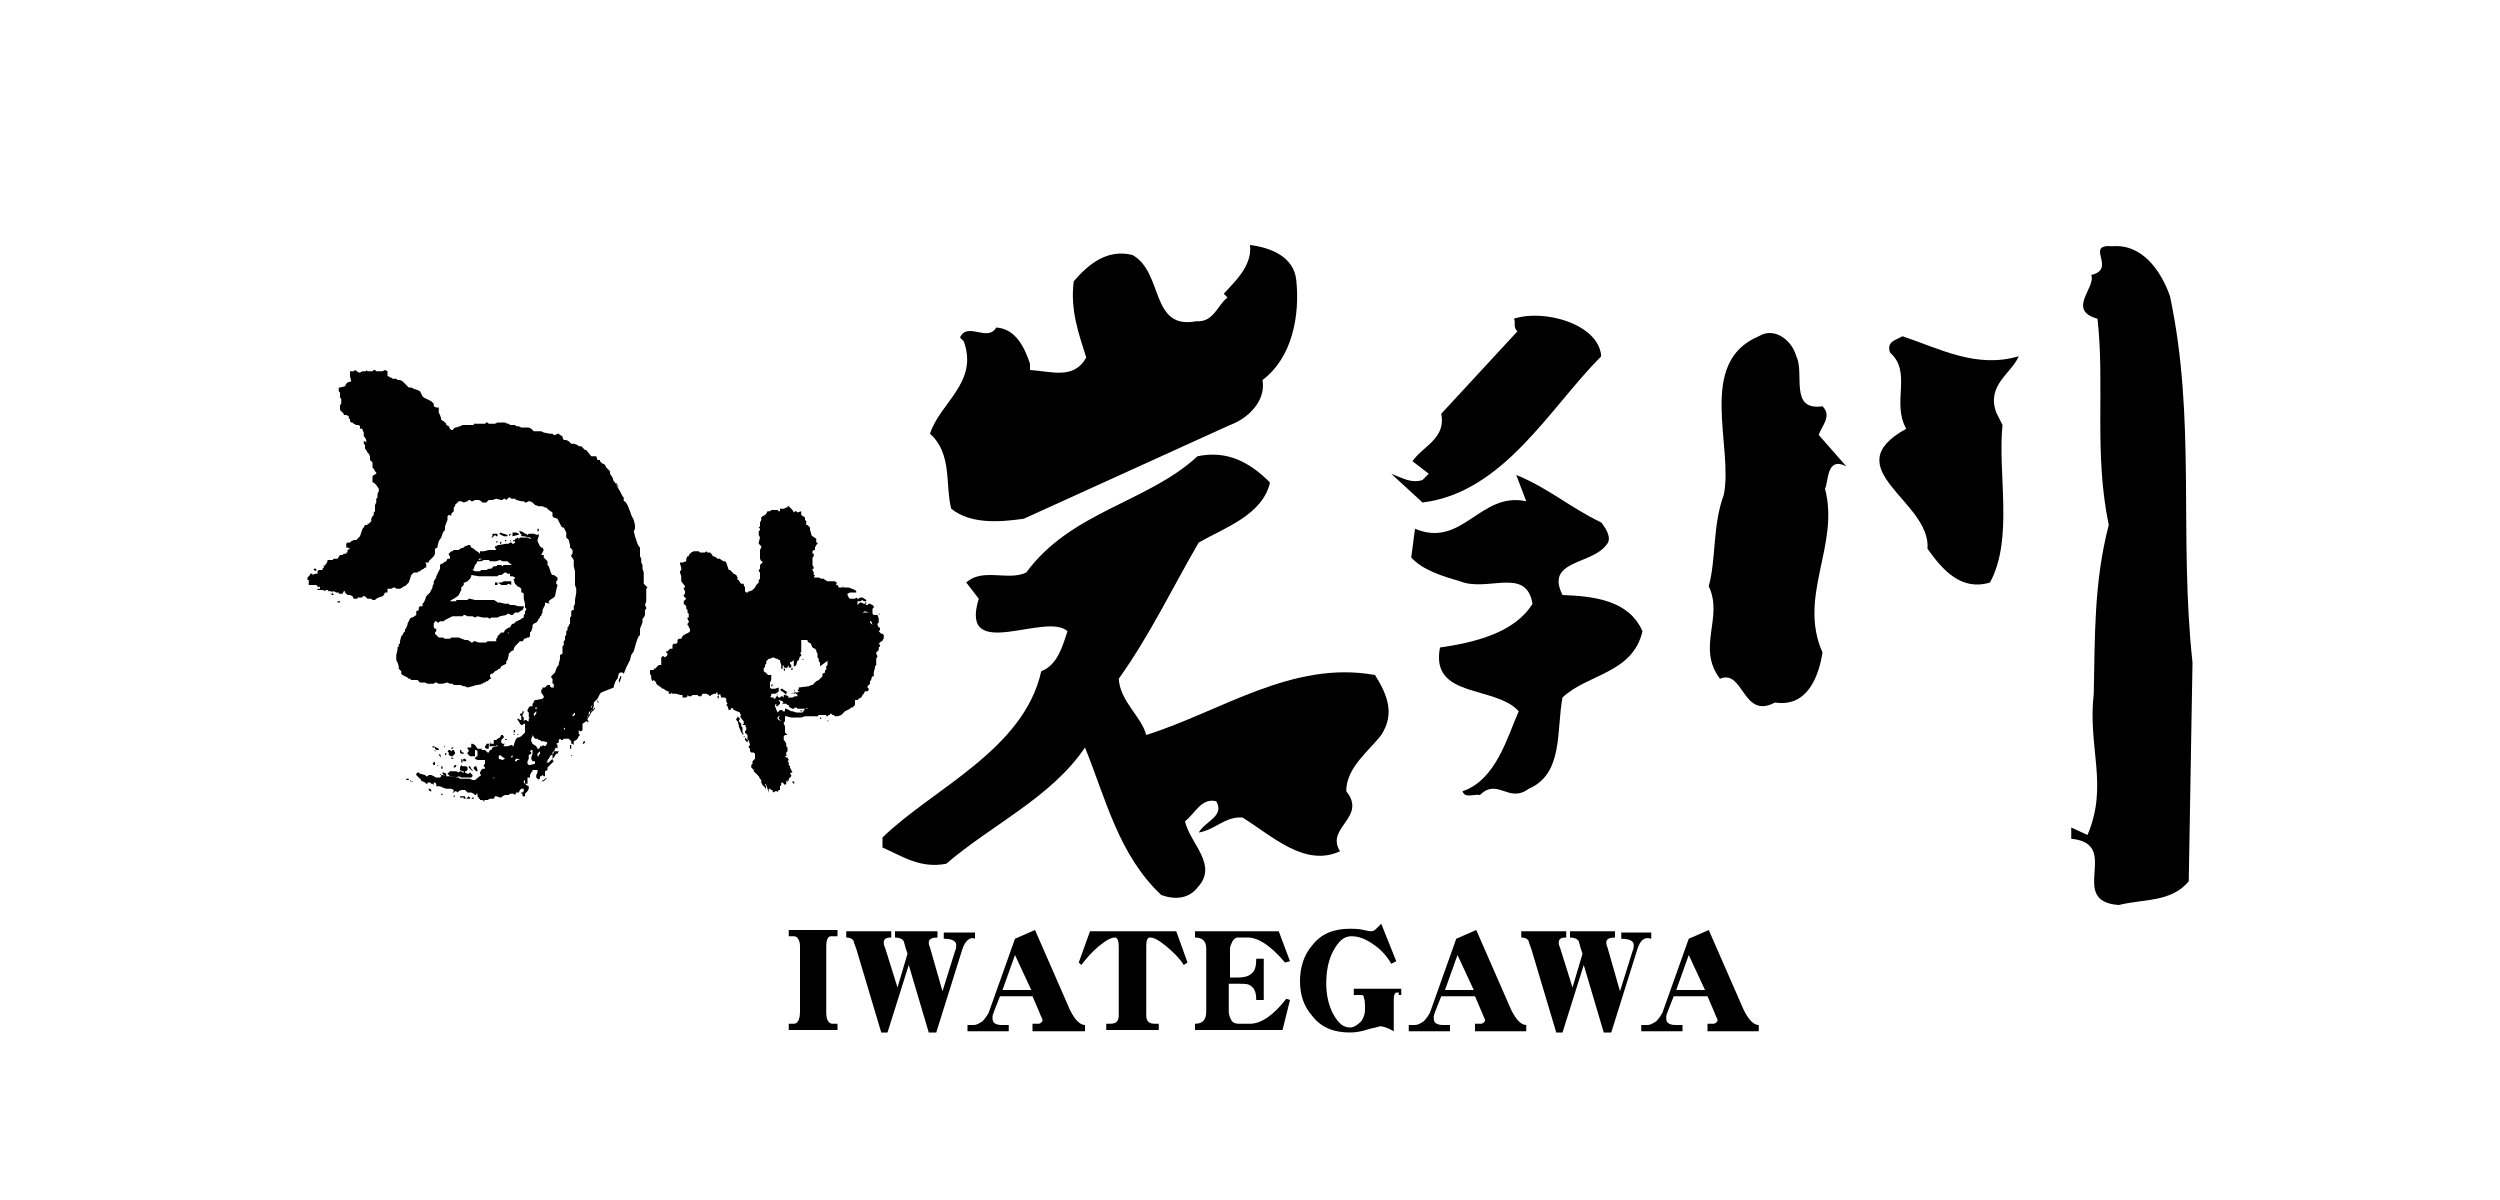 <?xml version="1.0" encoding="utf-8"?>
<!-- Generator: Adobe Illustrator 24.1.3, SVG Export Plug-In . SVG Version: 6.00 Build 0)  -->
<svg version="1.1" id="レイヤー_1" xmlns="http://www.w3.org/2000/svg" xmlns:xlink="http://www.w3.org/1999/xlink" x="0px"
	 y="0px" width="200px" height="96px" viewBox="0 0 200 96" style="enable-background:new 0 0 200 96;" xml:space="preserve">
<g>
	<path d="M63.1,82.4v-0.5h0.4c0.3,0,0.5-0.3,0.5-1v-5.1c0-0.2,0-0.4-0.1-0.6c-0.1-0.2-0.2-0.3-0.4-0.3h-0.4v-0.5H67v0.5h-0.5
		c-0.3,0-0.4,0.3-0.4,0.9V81c0,0.6,0.2,0.9,0.5,0.9H67v0.5H63.1z"/>
	<path d="M77,75.9l-2.1,6.7h-0.6l-1.6-5.4L71,82.6h-0.5l-2-6.7c-0.1-0.3-0.2-0.5-0.2-0.6c-0.1-0.2-0.3-0.3-0.6-0.3v-0.5h3.6v0.5
		c-0.4,0-0.6,0.1-0.6,0.4c0,0.1,0,0.2,0.1,0.4l1,3.2l0.8-2.7c-0.1-0.3-0.2-0.6-0.3-1c-0.1-0.2-0.4-0.3-0.7-0.3v-0.5H75v0.5
		c-0.4,0-0.7,0.1-0.7,0.4c0,0,0,0.2,0.1,0.4l1,3.5l1-3.2c0.1-0.2,0.1-0.4,0.1-0.5c0-0.3-0.3-0.5-1-0.5v-0.5H78v0.5
		C77.6,74.9,77.2,75.3,77,75.9z"/>
	<path d="M82.6,82.4v-0.5H83c0.1,0,0.2,0,0.3-0.1c0.1-0.1,0.1-0.1,0.1-0.2c0-0.1-0.1-0.2-0.2-0.5l-0.6-1.4H80
		c-0.4,1-0.6,1.5-0.6,1.6c0,0.2,0,0.4,0.1,0.5c0.1,0.1,0.3,0.2,0.6,0.2h0.6v0.5h-3.3v-0.5h0.5c0.2,0,0.4-0.1,0.7-0.3
		c0.2-0.2,0.4-0.5,0.5-0.7l2.1-5.9l1.6-0.7l2.8,6.4c0.4,0.8,0.8,1.2,1.2,1.2v0.5H82.6z M81.2,76.4l-1,2.8h2.3L81.2,76.4z"/>
	<path d="M94.7,77.2c-0.3-0.5-0.8-1-1.4-1.5c-0.6-0.5-1-0.7-1.3-0.7c-0.2,0-0.3,0.2-0.3,0.7v5.5c0,0.5,0.2,0.7,0.7,0.7h0.3v0.5h-4.2
		v-0.5h0.3c0.5,0,0.7-0.2,0.7-0.7v-5.5c0-0.4-0.1-0.7-0.3-0.7c-0.3,0-0.7,0.2-1.3,0.7s-1,1-1.4,1.5L86.3,77l0.9-2.5h6.9l0.9,2.5
		L94.7,77.2z"/>
	<path d="M102.6,82.4h-7v-0.5c0.6,0,0.9-0.3,0.9-1v-5c0-0.6-0.3-0.9-0.9-0.9v-0.5h6.7l0.9,2.4l-0.4,0.1c-1.1-1.3-2.1-2-3-2h-0.8
		c-0.1,0-0.3,0.1-0.4,0.3c-0.1,0.2-0.2,0.4-0.2,0.6v2.3h0.7c0.4,0,0.8-0.1,1-0.3c0.3-0.2,0.4-0.6,0.4-1.2h0.6V80h-0.6
		c0-0.5-0.1-0.9-0.4-1.1c-0.2-0.2-0.5-0.2-1-0.2h-0.8v2.2c0,0.3,0.1,0.5,0.2,0.7c0.1,0.2,0.3,0.3,0.6,0.3h0.9c0.9,0,1.9-0.7,2.9-2
		l0.3,0.1L102.6,82.4z"/>
	<path d="M111.9,79.4c-0.2,0-0.3,0-0.3,0.1c-0.1,0.1-0.1,0.3-0.1,0.6v2.4c-0.5-0.3-0.9-0.4-1.1-0.4c0,0-0.3,0.1-0.8,0.2
		c-0.6,0.2-1.1,0.3-1.6,0.3c-1.3,0-2.3-0.4-3-1.3c-0.7-0.8-1-1.7-1-2.8c0-1.1,0.3-2.1,1-2.9c0.7-0.9,1.7-1.3,3-1.3
		c0.3,0,0.7,0,1.1,0.1c0.4,0.1,0.6,0.1,0.6,0.1c0.2,0,0.3-0.1,0.5-0.3c0.1-0.1,0.2-0.2,0.3-0.3l1.2,3l-0.4,0.2
		c-0.4-0.7-0.9-1.2-1.5-1.6c-0.6-0.4-1.1-0.6-1.7-0.6c-0.6,0-1,0.4-1.4,1.1c-0.4,0.7-0.6,1.6-0.6,2.7c0,0.9,0.2,1.8,0.6,2.5
		c0.4,0.7,0.8,1,1.3,1c0.3,0,0.6-0.2,0.9-0.5c0.2-0.3,0.3-0.6,0.3-0.9c0-0.5,0-0.8-0.1-1c0-0.2-0.1-0.2-0.3-0.2h-0.5v-0.5h3.8v0.5
		H111.9z"/>
	<path d="M118,82.4v-0.5h0.4c0.1,0,0.2,0,0.3-0.1c0.1-0.1,0.1-0.1,0.1-0.2c0-0.1-0.1-0.2-0.2-0.5l-0.6-1.4h-2.7
		c-0.4,1-0.6,1.5-0.6,1.6c0,0.2,0,0.4,0.1,0.5c0.1,0.1,0.3,0.2,0.6,0.2h0.6v0.5h-3.3v-0.5h0.5c0.2,0,0.4-0.1,0.7-0.3
		c0.2-0.2,0.4-0.5,0.5-0.7l2.1-5.9l1.6-0.7l2.8,6.4c0.4,0.8,0.8,1.2,1.2,1.2v0.5H118z M116.6,76.4l-1,2.8h2.3L116.6,76.4z"/>
	<path d="M131,75.9l-2.1,6.7h-0.6l-1.6-5.4l-1.7,5.4h-0.5l-2-6.7c-0.1-0.3-0.2-0.5-0.2-0.6c-0.1-0.2-0.3-0.3-0.6-0.3v-0.5h3.6v0.5
		c-0.4,0-0.6,0.1-0.6,0.4c0,0.1,0,0.2,0.1,0.4l1,3.2l0.8-2.7c-0.1-0.3-0.2-0.6-0.3-1c-0.1-0.2-0.4-0.3-0.7-0.3v-0.5h3.6v0.5
		c-0.4,0-0.7,0.1-0.7,0.4c0,0,0,0.2,0.1,0.4l1,3.5l1-3.2c0.1-0.2,0.1-0.4,0.1-0.5c0-0.3-0.3-0.5-1-0.5v-0.5h2.4v0.5
		C131.5,74.9,131.2,75.3,131,75.9z"/>
	<path d="M136.6,82.4v-0.5h0.4c0.1,0,0.2,0,0.3-0.1c0.1-0.1,0.1-0.1,0.1-0.2c0-0.1-0.1-0.2-0.2-0.5l-0.6-1.4h-2.7
		c-0.4,1-0.6,1.5-0.6,1.6c0,0.2,0,0.4,0.1,0.5c0.1,0.1,0.3,0.2,0.6,0.2h0.6v0.5h-3.3v-0.5h0.5c0.2,0,0.4-0.1,0.7-0.3
		c0.2-0.2,0.4-0.5,0.5-0.7l2.1-5.9l1.6-0.7l2.8,6.4c0.4,0.8,0.8,1.2,1.2,1.2v0.5H136.6z M135.1,76.4l-1,2.8h2.3L135.1,76.4z"/>
</g>
<g>
	<g>
		<path d="M103.7,22.4c0.3,2.8-0.3,6.2-2.7,8c0.3,1.7-1.2,3.1-2.6,3.6l-16.5,7.5c-2.1,0.3-4.3,0.4-5.8-0.8c-0.5-1.9,0.1-4.4-1.7-6
			c0.8-2.5,3.9-4.1,2.7-7.4l-0.3-0.3c0.6-1.3,2.2,0.4,2.9-0.8c1.6,0.1,2.3,1.7,2.7,2.9v0.5c1.7,0.1,3.5,0.8,4.5-1
			c-0.6-1.9-1.3-3.8-1-6.1c1.2-1.4,2.7-2.6,4.7-2.1c2.5,1.4,1.4,6,5.1,5.3c1.4,0.1,1.7-1.3,2.5-1.9l-0.3-0.3
			c0.8-0.9,2.3-2.2,2.1-3.9C101.6,19.8,103.5,20.5,103.7,22.4z"/>
		<path d="M173.6,23.7c2.1,9.9,0.7,19.1,1.8,29.3l-0.3,17.5c-1.4,1.7-3.6,1.4-5.6,1.9c-4.2-0.3,0.3-4.9-3.8-5.3v-0.9l1.3,0.6
			c1.7-4,0-7,0.5-11.3c0.1-4.5,0-8.9,1.2-13.5c-1.2-5.8-0.3-11.1-0.9-16.5c-2.5-0.7-0.1-2.5-0.5-3.5c2.1-0.5-0.6-2.5,1.7-2.3
			C171.4,19.5,172.9,21.7,173.6,23.7z"/>
		<path d="M128.1,28.5c-4.1,4.1-7.8,10.9-14.3,11.7l-2.5-2.3c0.8,0.3,1.6,0.8,2.5,0.5l0.5-0.5l-1.3-1c0.8-1.2,2.7-1.8,2.3-3.8
			l6.1-6.6c-0.4-0.3-0.1-0.8-0.3-1C123.5,24.7,127.9,25.9,128.1,28.5z"/>
		<path d="M145.8,32.5c0.8,0.8-0.1,1.6-0.3,2.3l2.2,2.5c-1.6-0.8-1.4,1.2-1.7,1.8c1.2,4.5-2.2,8.6-0.2,13.1c-0.3,1.9-1.2,4.4-3.8,4
			c-2.6,1.4-2.5-2.7-4.4-1.9c-1.9-2.5,0.3-4.9-0.9-7.4c0.6-2.2,0.3-4.9,1.2-7.3c0.8-3.9-2.2-10.6,2.8-12.7c1.3-0.8,2.7,0.4,3,1.6
			C144.4,29.8,143.1,32.9,145.8,32.5z"/>
		<path d="M161.5,28.5c-0.6,1.4-2.6,2.3-1.8,4.5l0.5,1c-0.4,3.9,0.9,9.1-1,12.6c-2.3,0.7-3.8-1-5-2.7c0.3-3.8-7.5-6.4-1.7-9.6
			c-1.2-2.1,0.5-4.5-1.3-6.1c-0.3-0.9,0.5-1,1-1.3C155.2,27.9,158.1,29.5,161.5,28.5z"/>
		<path d="M101.6,38.6c-0.6,2.6-3.6,3.6-5.7,4.8c-2.1,3.6-3.9,7.4-6.4,10.9c0.1,1.8,1.8,3,2.2,4.5c6-1.9,11.7-6,18.3-4.8
			c1,1.6,1.6,3.1,0.5,4.8c-1,1.3-2.8,2.6-2.8,4.5c1.7,2.1-1.7,2.9-0.5,4.8c-2.8,1.3-5.4-1.2-7.8-2.7c-1.4-0.1-2.2,1-3.5,1.2
			c0.5-0.9,2.1-1.3,1.4-2.5c-1.2-0.3-1.7,1-2.5,1.6c0.4,1.8,2.7,3.5,1,5.3c-0.7,0.9-1.8,1-2.9,0.6c-3.4-3.2-4.4-7.6-6.1-11.8
			c-2.7,4-7.5,6.2-11.1,9.3c-2.1,0.4-3.5-0.6-5.1-1.3v-0.8c4-3.9,11.3-7,12.7-13.3c1.3-0.5,1.7-2,2.1-3.2c-1.7-1.6-8.7,2.6-7.1-2.6
			l-1-1.3c1.3-1.2,3.4-0.1,4.8-0.8c3.6-4.9,9.7-5.6,13.7-9.3C98.2,36,100,37,101.6,38.6z"/>
		<path d="M128.1,41.8c0.4,0.5,0.9,1.3,0.4,1.8c-1.2,1.6-4.9,1.2-3.5,4c2.5,0.1,5.3,0.4,6.4,2.9c-0.8,3.4-4.4,3.4-6.4,5.3
			c-0.5,2.6,0.1,6.1-2.7,7.3c-1.6,1.2-2.5-0.9-3.9,0.5c-0.5-0.1-1.2,0.3-1.4-0.3c2.7-0.9,3.6-4.4,4.5-6.4c-1.9-2.1-7.1-1-6.3-5.1
			c2.8-0.4,6-1.2,7.4-3.5c-0.5-3-3.6-0.9-5.8-1.8c-1.4-0.4-3-0.9-3.9-1.9l0.3-2.3c3.8,1.6,5.2-3,8.9-2.2l-0.8-2.1
			C123.8,39,125.6,40.6,128.1,41.8z"/>
	</g>
	<g>
		<polygon points="37.5,63.7 37.5,63.7 37.4,63.8 37.4,63.8 37.3,63.9 37.4,63.9 37.5,63.9 37.6,63.9 37.6,63.9 37.6,63.8 		"/>
		<polygon points="37.8,63.8 37.7,63.9 37.7,63.9 37.8,63.9 37.9,63.9 37.9,63.9 37.9,63.8 37.9,63.8 		"/>
		<polygon points="37.2,63.7 37,63.7 36.9,63.7 36.8,63.7 36.8,63.7 36.8,63.8 36.9,63.8 37.1,63.8 37.1,63.9 37.2,63.9 37.2,63.9 
			37.2,63.9 37.3,63.8 37.2,63.8 		"/>
		<polygon points="38.5,63.8 38.4,63.8 38.3,63.8 38.4,63.9 38.5,63.9 38.5,63.9 38.5,63.8 		"/>
		<path d="M51.5,46.7l0-0.5L51.5,46l0-0.1l0-0.1l-0.1-0.3l0-0.2l0-0.1l-0.1-0.2l0-0.3l-0.1-0.2l0-0.1l0-0.2l0-0.1l0-0.3l-0.1-0.1
			l-0.1-0.2l-0.1-0.3l-0.1-0.3l-0.1-0.4l0.1-0.2l0-0.3l-0.1-0.4l-0.2-0.4l-0.1-0.3l-0.2-0.5l-0.2-0.3l-0.1,0h0l0,0l0-0.1l0-0.2
			l-0.1-0.1l-0.2-0.4l-0.3-0.5l0-0.2L49.5,39l-0.1-0.1l-0.2-0.3l-0.1-0.1L49,38.2l-0.2-0.3l0-0.1l0-0.1l-0.2-0.2l-0.1-0.1l-0.1-0.2
			l-0.1-0.1l-0.1,0L48.1,37L48,36.9l0-0.1l0,0l-0.1,0l-0.1,0l-0.1-0.3l-0.1,0l-0.2,0l-0.1,0l-0.4-0.5l-0.1,0l-0.3-0.3l-0.1,0l-0.1,0
			l-0.1-0.1l-0.3-0.1l-0.2,0l-0.1-0.1l-0.1-0.1l-0.2-0.1l-0.2,0L45,35l0-0.1l-0.2-0.1l-0.1-0.1l-0.1,0l-0.2,0.1l-0.1,0l-0.1-0.1
			l-0.1,0l-0.1,0l-0.5-0.1l-0.2-0.1l-0.1,0l-0.1,0l-0.1,0l-0.1,0l-0.2,0l-0.1-0.1l-0.1-0.1l-0.2-0.1l-0.4,0l-0.1,0l-0.1,0l-0.2-0.1
			l-0.2,0l-0.1-0.1l-0.1,0L40.9,34l-0.1,0l-0.1-0.1l-0.1,0l-0.2-0.1l-0.2,0l-0.1,0L40,33.8l-0.1,0l-0.1,0l-0.2,0.1l-0.2,0l-0.3,0
			l-0.1-0.1l-0.1,0l-0.1,0.1l-0.2,0l-0.1,0l-0.4,0h-0.2l0,0l0,0.1l0,0L37.4,34l-0.2,0l-0.2,0l-0.2,0.1l-0.3,0.1l-0.1,0l-0.1,0.1
			l-0.1,0.1l-0.1,0l-0.1-0.1l-0.1-0.2L35.7,34l0-0.1l-0.1-0.1l-0.1-0.1l-0.2-0.1l0-0.1l-0.1-0.3L35.1,33l0-0.2l0-0.2l-0.1,0l-0.1,0
			l-0.2-0.1l0-0.1l0-0.1l-0.2-0.2L34.3,32l-0.2-0.1l-0.2-0.1l-0.1-0.1l-0.1-0.2l-0.1-0.2l-0.2-0.1l-0.3-0.1l-0.2-0.1l-0.1,0L32.7,31
			l-0.1-0.1l-0.1-0.1l-0.1-0.1l-0.1-0.1l-0.1-0.1L32,30.4l-0.1,0l-0.1,0l-0.1-0.1h-0.1l-0.2,0l-0.1-0.1l-0.1,0l-0.1-0.1L31,30.1
			l0-0.1l0-0.2l0-0.1l-0.2-0.1l-0.2,0.1l-0.1,0l-0.1,0l-0.2,0l-0.1,0L30,29.6l0,0l-0.1,0l-0.1,0.1l-0.2,0l-0.1,0l-0.1,0l-0.1-0.1
			l0,0l0,0l0,0.1l-0.1,0l-0.1,0l-0.1,0l-0.2,0.1l-0.1,0l-0.3-0.2l0,0l-0.1,0.1l-0.2,0l-0.1,0l0,0l0,0.2l0,0.2l0.1,0.4l0,0l-0.3,0.1
			l-0.1,0.1l-0.1,0.2L27.2,31l-0.1,0l0,0.1l0,0.2l0.1,0.1l0,0.2l0,0.1l0,0.1l0.1,0.1l0,0.1l0,0.1l0,0.1l0,0.1l-0.1,0.1l0,0.3l0,0.1
			l0.3,0.3l0,0.1l0,0l0.2,0l0.2,0.1l0,0.1l0,0.1l0.1,0l0,0.2l0.1,0.1l0,0l0.1,0l0,0l0.1,0.1l0.2,0.1l0.1,0l0.1,0l0.1,0.1l0,0.2l0,0
			l0.1,0l0.1,0l0,0.1l0.1,0.2l0,0.2l0,0.1l0.1,0.1l0.1,0.2l0,0.1l0,0.1l0,0l-0.1-0.1l0,0l-0.1,0l0,0.1l0,0.1l0.1,0.1l0,0.1l0,0.1
			l0,0.1l0.1,0.1l0.1,0.2l0.1,0.1l0.1,0.2l0,0.2l0,0.1l0.2,0.2l0,0.1l0,0.1l0,0.1l0,0.1l0.1,0.1l0.1,0.2l0.1,0.1l0,0.1L29.9,38
			l-0.1,0.1l0,0.1l0,0.1l0,0.2l0,0.1l0,0l0.1,0l0.2,0.2l0.2,0.3l0,0.2l-0.1,0.2l0,0.2l0,0.1l-0.1,0.1l0,0.1l0,0.1l0,0.1L30,40.4
			l0,0.2l0,0.3l-0.1,0.1l0,0.1l0,0.1l-0.1,0.1l-0.1,0.2l0,0.2l-0.1,0.1l-0.1,0.1l-0.1,0l0,0l0,0.1l0,0L29.2,42l-0.1,0.2L29,42.3
			l-0.1,0.3l-0.1,0.3L28.7,43l-0.1,0.1l-0.1,0.1l-0.1,0l-0.1,0l-0.2,0.1l-0.1,0.1l-0.2,0l-0.1,0.1l0,0l0,0.1l0,0.1l0,0.1l-0.1,0l0,0
			l0.2,0l0,0l0,0L28,43.9L27.8,44l0,0l0,0.1l0,0.1l0,0l0,0l-0.1,0l0,0l0,0.1l-0.1,0l-0.1,0l-0.1,0.1l-0.1,0l-0.1,0L27,44.7l-0.1,0
			l-0.1,0l-0.1,0l-0.1,0.1l-0.1,0h-0.3l0,0.1l-0.1,0.2L26,45.2l0,0.1l0,0l-0.1-0.1l0,0l0,0.1l0,0.1l-0.1,0.1l0,0.1l-0.1,0l-0.2,0
			l-0.1,0.1l0,0.2l0,0l-0.1,0l-0.1,0L25,46l0-0.1h-0.1l-0.1,0l0,0l0,0.1l-0.1,0.1l-0.1,0.1l0,0.1l0,0.1l0,0l0.1,0l0,0l0,0l0,0.1
			l0,0.2l0,0.1l0.1,0l0.3,0l0.1,0l0.1,0l0.1,0.1l0.1,0.1l0,0l0.1-0.1l0.1,0l0.2,0l0,0l0,0l0,0l-0.1,0l-0.2,0l0,0l0,0.1l0,0.1l-0.1,0
			l-0.2,0.1l-0.2,0l0,0l0,0l0.1,0l0.5,0l0.2,0l0,0l0,0.1l0,0l0.2-0.1l0.1,0l0.1,0.1l0.2,0l0.1,0.1l0,0.1l-0.1,0l-0.1,0l0,0l0.2,0.1
			l0.1,0l0,0l0,0l-0.1-0.2l0-0.1l0,0l0.1,0l0.2,0.1l0.2,0l0,0.1l0,0l0.1,0l0.1,0l0.1,0l0.1-0.2l0.1,0l0,0.1l0.1,0.1l0.1,0.1l0.1,0
			l0.1,0l0.2,0.1l0.1,0.2l0.1,0l0.1,0l0.1,0l0,0l0-0.1l0-0.1l0,0l0,0l0,0l0,0l0,0.1l0.4,0l0,0l0,0l0-0.1l0,0l0,0l0.1,0l0.1,0
			l0.2,0.2l0.1,0l0.1,0l0.1,0l0.1,0.1l0.1,0l0.1,0l0.1-0.1l0.2-0.1l0.3-0.1l0.1-0.1l0.1-0.2l0.1,0l0.1,0l0,0l0-0.1l0-0.1l0-0.1
			l0.2,0l0.1,0l0.2-0.1l0.1,0l0.1,0.1H32l0.2-0.1l0.1-0.1h0.1l0.1-0.1l0.2-0.2l0.1-0.3l0.1-0.3l0.1-0.1l0.1-0.1l0.1,0l0.2,0l0.1-0.1
			l0.1,0l0.1-0.1l0.2-0.1l0.1-0.1l0.1,0l0-0.1l0-0.2L34,45l0,0l0,0l0.1,0l0.1,0l0.1,0l0-0.1l0.2-0.2l0.1-0.1l0.1-0.1l0.1-0.2l0-0.3
			l0-0.1l0.2-0.1l0-0.1l0.1-0.4l0.2-0.3l0.1-0.3l0.1-0.2l0.1-0.1l0-0.1l0-0.2l0.2-0.5l0-0.3l0.1-0.1l0,0l0.1,0l0.1,0.1l0,0l0-0.1
			l0-0.1l0.2-0.2l0-0.1l0-0.1l0-0.1l0.1-0.1l0-0.1l0.2-0.2l0.1-0.1l0.2,0l0.2,0.1l0.3-0.1l0.1-0.1l0.1,0l0.1,0.1l0.1,0l0.2-0.1
			l0.2,0l0.1,0l0.2,0.1l0.1,0.1l0.1,0l0.1,0l0.1,0l0.2-0.2l0.1,0l0.2,0l0.3-0.1l0.4,0.1l0.1,0l0.1-0.1l0.1,0l0.1,0.1l0.1-0.1
			l0.1-0.1l0,0l0.1,0l0.1,0.1l0.1,0l0.1,0l0.1,0l0.1,0.1l0.4,0.1l0.2,0l0.1,0.1l0.1,0l0.2-0.1l0.1,0l0.2,0.1l0.2,0.2l0.3,0.1l0.2,0
			l0.1,0l0.2,0.1l0.1,0l0.2,0.2l0.3,0.2l0,0.1l0,0.2l0.1,0.1l0.3,0.1l0.1,0.2l0.1,0.2l0.1,0.2l0.1,0.1l0.1,0l0.2,0.4l0,0.1l0,0.1
			l0,0.2l0.1,0.1l0.1,0.1l0.1,0.4l0,0.2l0.1,0.1l0.1,0.1l0,0.1l0,0.2l-0.1,0.1l0,0.1l0.2,0.3l0,0.2l0,0.3l0.1,0.4l0,0.5l0,0.2l0,0.2
			l0,0.2l0.1,0.3l0,0.1l0,0.1l0,0.1L46,48l0,0.2l0,0.1l-0.1,0.2l0,0.1l0,0.1l0,0.1l-0.1,0l-0.1,0.1l0,0.2l0,0.2l-0.1,0.1l0,0.3
			l0,0.2l-0.1,0.1l0,0.1l-0.1,0.1l0,0.1l0,0.1l-0.1,0.1l0,0.3l-0.1,0.1l0,0.3l-0.1,0.1l0,0.3l-0.1,0.1l0,0.1l0,0.1L45,51.9l0,0.1
			l0,0.2l0,0.1l-0.2,0.1l0,0.1l0,0.2l-0.1,0.4l0,0.1l-0.1,0.1l-0.1,0.2l-0.1,0.3l-0.1,0.1L44.2,54l-0.1,0.1l0,0.1l0.1,0.1l0,0.2v0.2
			l0,0l0.1,0l0,0l0,0.2l0,0.1l-0.1,0l-0.1,0l-0.1-0.1l0-0.1l-0.1,0l-0.1,0l-0.1,0.1L43.6,55L43.4,55l0,0.1l0,0l-0.1,0.1l0,0.1l0,0.1
			l0.2,0.3l0,0.1l-0.1,0.1l0,0.1l0.1,0.2l0,0.1l0,0l0,0l0,0l0-0.1l0-0.1l0,0l-0.1,0l0,0l0,0l0,0l0.1-0.2l0,0l0,0l-0.1,0L42.9,56l0,0
			L42.8,56l0-0.1l0,0h0l0,0l0,0.1l-0.1,0.1l0,0l0,0.1l-0.1,0.1l0,0l0,0.2l0,0l-0.1,0l-0.1,0l-0.1,0.1l-0.1,0.2l0,0.1l0.1,0.1l0,0.1
			l0,0.2l0,0.1l0.1,0l0,0l-0.1,0.1l0,0.1l0,0.1l0,0l-0.1,0l-0.1-0.1l-0.1,0l-0.1,0.1l0,0l0-0.1l0-0.1l0-0.1l-0.1-0.1l0-0.1l0.1-0.2
			l0-0.1l-0.1,0L41.8,57l-0.1,0.1l-0.1,0l0,0l0,0.1l0.1,0.1l0,0.1l0,0.2l0,0l-0.1,0l-0.1-0.1l-0.1,0l0,0l0,0.1l0.1,0.1l0.1,0.2
			l0.1,0.1l0.1,0l0.1-0.1H42L42,58l0,0.1L42,58.3l0,0.1l0,0.1l0,0.1l-0.1,0.1l-0.2,0.2L41.5,59l-0.1,0l-0.1,0.1l-0.1,0.2l-0.1,0.3
			l0,0.1l0,0l-0.1,0l0-0.1l0,0l-0.1,0l-0.3,0.1l-0.2,0l-0.1,0l0,0l0,0l0-0.1l0.1-0.1l0,0l0,0l-0.1,0l-0.1,0l-0.1-0.1l0-0.1l0-0.1
			l0.1-0.1l0.1-0.1l0-0.1l-0.1-0.1l-0.1,0L40,59l-0.2,0.1l-0.1,0.1l-0.2,0l0,0.1l0,0.1l0,0.1l-0.1,0l-0.1,0l-0.1,0l0,0.1l-0.1,0.1
			l0,0l0.1,0l0.4,0l0.2-0.1l0,0l0,0l0,0.1l-0.1,0l-0.3,0.1L39.3,60l-0.1,0l-0.1,0.2l0,0l-0.1,0l-0.1-0.1l-0.1-0.1l-0.3,0l0,0
			l0.1-0.1l0,0l0,0l-0.2,0l0,0l0-0.1l0-0.1l0-0.1l0,0l0,0.1l0,0.2l-0.1,0l-0.1,0L38,59.6l-0.2-0.1h-0.1l0,0.1l0,0.2l0,0l-0.1,0
			l-0.1,0l-0.1,0l0,0l0,0.1l0.1,0.1l0,0.1l-0.1,0.1l0,0.1l0.1,0.1l0.1,0.1l0.1,0l0.2,0l0.1,0l0-0.1v-0.3l0-0.1l0.1,0l0.1,0.1l0,0.1
			l0,0.2l0,0.1l0.1,0l0,0l0,0l0,0l-0.2,0l0,0l0,0l0,0.1l0,0l-0.1,0l0,0l0,0.1l0.2,0.1l0.2,0l0.3,0l0.1,0l0,0.1l0,0.1l0,0.1l-0.1,0.1
			v0.1l0.1,0.1l0,0.1l-0.1,0l-0.1,0l0,0l-0.1,0.1l-0.1,0.2l0,0.1l0.1,0.1l0,0l0,0L38,62.4l-0.1,0l-0.1,0l-0.2-0.1l-0.1,0l-0.1,0
			h-0.2L37,62.3l-0.1,0l-0.1,0l-0.1-0.1l-0.1,0l-0.1,0l-0.2-0.1l-0.2,0l-0.2,0l-0.2,0l-0.3-0.1l-0.1,0l0,0l0,0.1l-0.1,0.1l-0.1,0
			l-0.1,0l-0.1,0l-0.2-0.1l-0.2-0.1L34.3,62l0,0l-0.1,0.1h-0.1L34,62l-0.4-0.1l-0.1-0.1l-0.1,0l-0.1,0.1V62l0.1,0.1l0.2,0.2l0.1,0.1
			l0,0.1l0.1,0l0.2,0.1l0.1,0.1l0.1,0l0-0.1l0.1,0l0.1,0l0.1,0.1l0.1,0l0.1,0.1l0,0l0-0.1l0-0.1l0.1,0l0.1,0.1l0,0.1l0,0.1l0.1,0
			l0.2,0l0.2,0.1l0.3,0.1l0.4,0l0.2,0.1l0,0l0,0l0,0.1l-0.1,0.1l0,0l0,0l0.1,0l0,0l0.1-0.1l0,0l0.1,0l0.1,0.1l0,0l0.1-0.1l0.2-0.1
			l0.2,0l0.1,0l0.1,0.1l0.1,0.1l0.1,0l0.2,0l0.2,0.1l0.1,0.1l0,0l0.1,0l0-0.1l0,0l0,0l0.1,0l0,0l0,0.1l0,0.1l0.1,0.1l0,0l0,0l0-0.1
			l0,0l0,0.1l0,0.1l0,0l0.1,0l0,0.1l0.1,0l0.1,0l0.1,0.1l0.1,0l0,0l-0.1-0.1l0,0l0.1,0l0.1,0l0.1,0l0.2-0.1l0.1,0l0.1,0l0.1,0
			l0.1-0.2l0.1,0l0.3,0.1l0.1,0l0.1-0.1l0.2-0.1l0.1,0l0.1,0l0.1,0l0,0l0,0l0.1-0.1l0.2,0l0.1,0l0.1,0.1l0,0l0.1-0.2l0,0l0.1,0
			l0.1,0l0.1-0.2l0.1-0.1l0,0l0.2,0l0,0.1l0,0.1l-0.1,0.1l-0.1,0l0,0l0,0.1l0.1,0l0,0.1v0.1l0.1,0l0.1,0l0,0l0-0.2l0.1-0.1l0.1-0.1
			l0.1-0.2l0-0.2l0,0l-0.2-0.1l-0.2-0.2l0-0.1l0.1-0.1l0,0l0,0l0,0.1l0,0.1l0,0.1l0.1,0l0.1,0l0-0.1l0-0.3l0-0.1l0.1,0l0.1,0l0,0
			l0-0.2l0.1-0.2l0.1-0.1l0-0.1l0,0l0.2,0l0.1,0l0.1,0l0,0.1l0,0.1l-0.1,0.2l0,0.1l0,0.1l0.1,0.1l0.1,0.1l0,0l0,0l0-0.1l0.1,0l0,0
			l0-0.2l0.1,0l0.1-0.1l0.1,0.1l0.1,0l0,0l0-0.1l0-0.2l0-0.1l0.2-0.1l0-0.1l0-0.1l0.1-0.1l0.1-0.1l0.1-0.1l0.2-0.2l0,0l-0.1-0.1
			l0-0.2l0-0.2l0.1-0.2l0.1-0.3l0.1-0.1l0,0l0.1,0.1l0,0l0-0.1l0-0.2l-0.1-0.1l0,0l0.2-0.1l0-0.1l0-0.1l0.1-0.1l0,0l0.1,0.1l0.1,0
			l0.1-0.1l0.1,0l0.1,0l0.1,0l0.1,0l0.1,0.1l0.1,0.1l0,0.1l0,0.1l0,0l0,0l0.1,0l0.1,0.1l0,0l0-0.2l0-0.1l0.2-0.1l0.1-0.1l0.1-0.2
			l0.1-0.1l-0.1-0.1l0-0.2l0-0.1l0,0l0,0l0.1,0.1l0,0l0.1,0l0.1-0.1l0-0.1l0-0.1l0-0.2l0-0.1l0.3-0.2l0,0l0.1,0l0,0.1l0,0l0.1-0.1
			l0,0l-0.1-0.1l0-0.2l0-0.1l0.2-0.2l0-0.1l0-0.2l0.1-0.1l0-0.1l0-0.1l0,0l0.1-0.1l0-0.1l0,0l0,0l0,0.1l-0.1,0.3l-0.1,0.1l0,0.1
			l0.1,0l0.1-0.1l0.1-0.3v-0.1l0-0.1l0-0.1l0.2-0.2l0.1-0.1l0.2-0.4l0.1-0.1l0,0L49.1,55l0-0.1l0.1-0.3l0.1-0.2l0.1-0.1l0.1-0.4
			l0.1-0.1l0.1,0l0.1,0l0.1,0.1l0,0l0.2-0.5l0.2-0.4l0.1-0.2l0.1-0.4l0.2-0.3l0.2-0.7l0.1-0.3l0.1-0.2l0.1-0.1l0-0.2l0-0.3l0.2-0.5
			l0-0.1l0-0.1l0-0.1l0.1-0.1l0.1-0.2l0-0.2l0-0.2l0.1-0.1l0-0.1l-0.1-0.2l0.1-0.3l0-0.2l0-0.2l0-0.1l0-0.1l0-0.2l0-0.2l0.1-0.1
			L51.5,46.7z M36.1,40.9L36.1,40.9L36.1,40.9L36.1,40.9L36.1,40.9z M37.9,59.8L37.9,59.8L37.9,59.8L37.9,59.8z M39.6,62.2l-0.2,0.1
			h0l0,0l0,0l0,0l0.1-0.1L39.6,62.2L39.6,62.2L39.6,62.2z M40.1,62.2L40.1,62.2L40.1,62.2l-0.1,0l0,0l0,0l0.1,0L40.1,62.2L40.1,62.2
			L40.1,62.2z M40.4,60.7L40.4,60.7l-0.2,0.1l-0.3-0.1l0-0.3l0-0.1l0,0l0,0l0,0l0,0.1l0,0.1l0,0l0,0l0.1-0.1l0,0L40.4,60.7
			L40.4,60.7z M40.6,61.1L40.6,61.1L40.6,61.1L40.6,61.1z M41,60.6L41,60.6L41,60.6l-0.1,0l0-0.1l0.1-0.1l0,0L41,60.6L41,60.6z
			 M41.6,60.8l-0.2,0l-0.1,0.1l0,0l-0.1,0l0-0.1l0.1-0.1l0.1,0L41.6,60.8L41.6,60.8L41.6,60.8L41.6,60.8z M42.8,56.6l0.2,0l-0.1,0.1
			l0,0.1l0,0L42.8,56.6L42.8,56.6z M42.7,57.1l0.1-0.1l0.1-0.1h0l0,0.1l0,0.1l-0.1,0.1l0,0.1l0,0l0,0l-0.1-0.1L42.7,57.1z
			 M42.8,61.1L42.8,61.1l-0.4,0.1l-0.1,0l-0.1-0.1l0-0.1l0-0.1l0.1-0.2l0-0.2l0-0.1l0.2-0.1l0-0.1l-0.1-0.1l0,0l0.1-0.1l0.1,0l0,0.1
			l0,0.2l-0.1,0.3l0,0.1l0.1,0.2l0.1,0l0.1,0l0,0L42.8,61.1L42.8,61.1z M43.2,60.3l-0.1,0.1l0,0.1l0,0l-0.1,0l0-0.1l0-0.1l0.1-0.1
			l0.1-0.1h0L43.2,60.3L43.2,60.3z M43.6,59.7L43.6,59.7l-0.2-0.1l0,0l0,0.1l-0.1,0l-0.1,0l0,0.1l-0.1,0.1h0l-0.1,0l-0.1-0.2
			l-0.3-0.2l-0.1-0.2l0-0.1l0-0.1l0.1-0.2l0-0.1l0,0l0.2,0.3l0.1,0l0.1,0l0.1,0.1l0.1,0l0.1,0.1l0.1,0l0.1,0l0.3,0.1l0,0l-0.1,0.2
			L43.6,59.7L43.6,59.7L43.6,59.7L43.6,59.7z M44.3,59.2l0.1,0l0,0l0,0l0,0l0,0l0,0L44.3,59.2L44.3,59.2z M43.7,56L43.7,56L43.7,56
			l0.1-0.2l0.1-0.1l0,0l0,0l0,0l-0.1,0.1L43.7,56L43.7,56z M44.7,60.1L44.7,60.1l-0.1,0.2l0,0l-0.1,0l-0.2,0.3L44,60.9L43.9,61
			l-0.1,0l-0.1,0l0,0l0.1-0.1l0-0.1l0.1-0.1l0.1-0.2l0.1-0.1l0.1,0l0-0.1l0-0.1l0.1-0.1L44.7,60.1L44.7,60.1L44.7,60.1L44.7,60.1z
			 M45.2,58.4L45.2,58.4L45.2,58.4l-0.1-0.1l0.1-0.1l0,0l0,0l0,0L45.2,58.4z M46,57.2l-0.2,0.1l0,0l0-0.1l0.1-0.1L46,57l0,0l0,0
			L46,57.2z M46.4,58.2L46.4,58.2L46.4,58.2L46.4,58.2L46.4,58.2L46.4,58.2z M46.7,57.9L46.7,57.9L46.7,57.9L46.7,57.9L46.7,57.9
			L46.7,57.9z M47.3,57l-0.1,0.2l-0.2,0.3l0,0l0,0l0-0.1l0.1-0.2l0-0.2l0.1-0.1l0.2-0.1l0.2-0.2h0l0,0.1L47.3,57z M47.9,56.2
			L47.9,56.2L47.9,56.2l-0.1,0l0-0.2l0-0.1l0,0h0l0,0.1L47.9,56.2z"/>
		<polygon points="36.3,63.6 36.3,63.7 36.3,63.8 36.3,63.8 36.4,63.7 36.3,63.6 		"/>
		<polygon points="35.5,63.6 35.5,63.6 35.5,63.6 35.5,63.6 35.5,63.6 		"/>
		<polygon points="35.3,63.5 35.3,63.5 35.3,63.6 35.3,63.6 35.3,63.6 35.4,63.6 35.4,63.5 35.3,63.5 		"/>
		<polygon points="34.9,63.4 34.8,63.4 34.8,63.4 34.9,63.4 34.9,63.4 34.9,63.4 		"/>
		<polygon points="34.4,63.1 34.3,63.1 34.3,63.2 34.4,63.3 34.5,63.3 34.5,63.2 34.5,63.2 		"/>
		<path d="M70.7,51.1l0-0.1l0-0.1l0-0.1l-0.1-0.1l-0.1,0l-0.1,0.1l0,0l0,0l0,0l0,0l0.1-0.1l0,0l-0.1-0.1l-0.1-0.1l0,0l0,0l0.1-0.1
			l0-0.1l0-0.2L70.4,50l0,0l0,0l0,0l0,0.1l0,0.1l0,0l-0.1,0l-0.1-0.2l0-0.1l0.1-0.1l0-0.1l0-0.2l-0.1-0.3l0,0L70,49.2l-0.1,0
			l-0.1-0.1L69.8,49l0-0.1l0-0.2l0.1-0.1l0-0.1l-0.1-0.1l-0.2-0.1l-0.1,0l-0.1,0.1l0,0l-0.1,0l-0.1-0.1l-0.1,0l-0.2-0.1l-0.1,0
			l-0.1,0.1l-0.1,0.1h0l0-0.1l0-0.2l0,0l0.1,0l0.1,0l0.2-0.1l0,0l0.1,0.1l0.1,0l0.1,0l0-0.1L69,47.8l-0.1,0l-0.1,0l-0.1,0.1l-0.1,0
			l-0.1-0.1l0,0l-0.1,0.1l-0.1,0l-0.3,0l-0.1-0.1l-0.1-0.2l0-0.1l0.2-0.1l0.1,0l0.2,0l0.2,0l0,0l0-0.1l-0.1-0.1L67.9,47l-0.4,0
			l-0.1-0.1l0,0l0,0l0,0.1l0,0l-0.2,0l-0.1,0l0,0l-0.1-0.2l0,0l0,0l0,0l0.1,0l0.1,0l0,0l-0.1,0l-0.2,0l0,0l0-0.1l0.1-0.1l0,0l0,0
			l-0.1,0l-0.1-0.1l-0.2,0l-0.3,0l-0.1,0L66,46.4l-0.1-0.1l-0.2,0l-0.2-0.1l-0.1,0l-0.1,0l-0.2,0l0,0l0,0l0.1-0.2L65.1,46l0-0.2
			l-0.1-0.2L65,45.5l0,0l0.1,0l0,0l0,0l0-0.1L65,45.2l0,0L65,45l0-0.1l0-0.1l0-0.1l0-0.1l0.1-0.1l0-0.2l0,0l-0.1,0l0,0l0-0.2
			l0.1-0.1l0.1,0l0-0.1l0-0.1l0.1-0.2l0.1-0.1l0-0.1l0,0l0,0l-0.1,0l0,0l0-0.1l0-0.1l0-0.1L65,42.9l-0.1-0.1l0-0.1l-0.1-0.3l0-0.1
			l0-0.1L64.6,42l-0.1,0l0-0.1l0-0.2l0,0l-0.1-0.1l0-0.1l0,0l0-0.1l-0.3-0.2l0,0l0-0.2l0-0.1L63.8,41l-0.1-0.1l0,0l-0.1,0l-0.1,0.1
			l0,0l-0.1-0.2l-0.1-0.1l-0.1-0.1l-0.1-0.1l-0.1,0L63,40.6l-0.1,0l-0.2,0.1l-0.2,0l-0.1,0l0,0.1l0,0.1l0,0l0,0l-0.1,0l-0.1-0.1
			L62,40.8l-0.1,0l-0.1,0l-0.1,0l-0.1,0.1l-0.1,0l-0.1,0l-0.1,0.2l-0.1,0.1L61,41.3l-0.1,0.1l0,0.2l-0.1,0.2l0,0.2l0,0.1l-0.1,0.1
			l0,0l0.1,0.1l0,0.1l-0.1,0.1l0,0.1l0,0.1l0,0.1l0.1,0.2l-0.1,0.4l0,0.1l0.1,0.1l0.1,0.1l0,0.1L60.8,44l0,0.2v0.1l0,0.2l0,0.1
			l0,0.1l0.1,0.2l0.1,0l0,0.1l-0.1,0.1l-0.1,0.1l0,0.1l0,0.1l0,0.1l-0.1,0.1l0,0.1l0.1,0.1l0,0.2l0,0.1l0,0.2l-0.1,0.1l0,0.2
			l-0.1,0.1l-0.1,0.1l-0.1,0.2l-0.2,0.2l-0.2,0.1l-0.1,0l-0.1,0.1l-0.1,0l-0.1-0.1L59.6,47l-0.1-0.2l0-0.1l0,0l-0.2,0l-0.1-0.1
			l-0.1-0.2l-0.1,0l0,0l0,0l0-0.2l-0.1-0.2l-0.2-0.1l-0.1-0.1l-0.1-0.1l-0.1-0.1l-0.1,0l0,0L58.1,45L58,44.9l-0.1,0l-0.2-0.1
			l-0.1-0.1l-0.1,0l-0.1,0l-0.1-0.1l-0.2-0.1l-0.1,0l0,0l0-0.1l-0.1-0.1l-0.1-0.1l-0.1,0l-0.1,0l-0.1-0.1l-0.1,0.1l-0.1,0l-0.2,0H56
			l-0.1-0.1l-0.1,0l-0.3,0l-0.2,0.1l-0.1,0.1l-0.1,0.1l0,0.1l0,0l-0.1,0l-0.1,0.2l0,0.2L54.6,45l-0.1,0l-0.1,0l0,0.1l0.1,0.3l0,0.2
			l-0.1,0.1l0,0.1l0.1,0.3l0,0.2l0,0.1l0,0.1l0.3,0.4l0,0.1L54.7,47l0,0.1l0.1,0.2l0,0.1l0,0.1l-0.1,0.1l0,0.1l0.1,0.1l0.1,0.1
			l-0.1,0.1l-0.1,0.1l0,0.1l0,0.1l0.2,0.2l0,0.2l0.1,0.1l0,0l0,0.2l0.1,0.1l0,0.1l0,0.1l0,0.1l-0.1,0l0,0.1l0.1,0.2l0,0.1l-0.1,0.1
			l0,0.1l0.1,0.1l0,0l0,0.1l0,0l0.1,0.1l0,0.1l0,0.1l-0.1,0.1l-0.4,0.2l-0.1,0.1l-0.1,0.2l-0.1,0l-0.1,0l-0.1,0.1l0,0.1l0,0.1
			l-0.1,0.1l-0.1,0l-0.1,0l-0.1,0.1l0,0.1l0,0.1l0,0.1l0,0l-0.2,0l-0.1,0.1l-0.1,0.1l0,0l-0.1,0l0,0l0,0.1l0.1,0.1l0,0.1l-0.2,0.2
			l0,0l-0.1-0.1l-0.1,0l-0.1,0.1l0,0.1l0,0.2l0,0.3l0,0l-0.2,0l-0.2,0.2l-0.1,0.1l-0.1,0l0,0.1l0,0l-0.2,0l-0.1,0l-0.1,0.2L52,53.6
			l0,0.1l0,0.2l0.1,0.2l0,0.2l0.1,0.2l0,0l0.1-0.1l0,0l0.2,0.2l0,0.1l0,0l0.1,0.1l0.3,0.2l0.1,0.1l0.1,0l0.1,0.1l0.2,0.1l0.1,0
			l0,0.1l0,0.1l0.1,0l0.1,0l0-0.1l0,0l0.1,0.1h0.2l0.1,0l0.3,0.1l0.1,0l0.1,0l0,0l0,0.1l0,0.1l0,0l0.1,0l0.1,0l0.1,0h0l0.1-0.1
			l0-0.1l0.1,0.1l0.2,0l0.1-0.1l0.2,0l0.1,0l0.1,0l0.1,0.1l0.1,0l0.1,0l0.1-0.2l0.1,0l0.2,0l0.2,0.1l0.1,0.1h0l0.1-0.1l0.2-0.1
			l0.1,0l0.1,0l0-0.1l0,0l0.1,0l0,0l0,0.1l0.1,0.2l0,0.2l0,0.1l0,0l0,0l0-0.1l-0.1-0.1l0-0.1l0.1-0.1l0.1-0.1l0-0.1l0,0l0,0.1
			l0.1,0.3l0.1,0l0.1,0l0.1,0l0.1,0.1l0,0.2l0.1,0.2l0,0l-0.1,0.1l0,0l0.1,0.1l0.1,0.3l0,0l0.1,0l0.1-0.1l0-0.1l0,0l0.1,0.1l0-0.1
			l0-0.1l0,0l0,0.1l0.1,0.2l0,0L59.2,57l0,0l0,0.1l0.1,0.1l0,0l-0.1,0.1l0,0l0.2,0.3l0.1,0.1l0,0.2l-0.1,0.1l0,0l0,0l0.1,0h0.1
			l0.1,0.1v0l-0.1,0l0,0l0,0l0.1,0.1l0,0.1l0,0.1l-0.1,0.1l0,0.1l0.2,0.2l0,0.2l0,0.1l0,0.1l0,0l0.1,0l0,0L60,59.6l-0.1,0.1l0,0.1
			l0.1,0.1l0,0.2l0.1,0.1l0.1,0l0.1,0l0.1,0.1l0,0.2l0,0.2l-0.1,0.1l-0.1,0.1l0,0.1l0,0.1l-0.1,0.1l0,0.2l0.1,0.1l0.1,0.1l0,0.1
			l0.1,0.1l0.2,0.2l0.1,0.1l0.1,0.2l0,0l0.1,0.1l0,0.1v0.1l0.1,0.2l0.1,0.1l0.1,0.1l0,0.2l0,0l0,0l0.1-0.3l-0.1-0.1l0-0.1l0,0l0,0
			l0.1,0.1l0.2,0.6l0,0l0,0l0-0.2l0-0.1l0,0l0.1,0l0.1,0.1l0.1,0l0,0.1l0.1,0.1l0,0l0,0l0.1-0.1l0.1,0l0.1,0l0,0.1l0,0l0,0l0.1-0.2
			l0.1,0l0,0l0-0.1l0-0.2l0.1-0.1l0-0.1l0-0.1l0,0l0.1,0l0.1,0.1l0.1,0.1l0,0l0.1-0.1v-0.1v-0.1l0.1-0.1l0-0.1l0,0l0,0.1l0,0.1
			l0,0.1l0,0l0,0l0,0l0.1-0.2l0-0.1l0.1-0.1l0.1-0.1l0,0l0-0.1l-0.1-0.1l0.1-0.1l0.1,0l0,0l-0.1-0.2l-0.1-0.2l0-0.1l-0.1-0.1l0-0.2
			l-0.1-0.1l0.1-0.1l-0.1-0.2l-0.1,0l-0.1-0.1L63,60.4l-0.1,0l0-0.1v-0.1l0.1-0.1l0-0.3l-0.1-0.1v-0.1l0-0.1l-0.1-0.2l-0.1-0.1
			L62.7,59l0-0.1l0.1-0.1l0.1,0l0.1,0v0l-0.1-0.1l-0.1-0.1l0-0.1l0-0.3l0-0.1l-0.1-0.2l0-0.1l0.1-0.1l0-0.1l0-0.1l0-0.2l0.1,0
			l0.4,0.1l0.3,0l0.2,0l0.1,0l0.1,0l0.1,0l0.3-0.1l0.3,0l0.1,0l0.1,0l0.1,0l0.1,0l0.1,0l0.1,0l0.1,0l0.1-0.1l0.1,0l0.1,0l0.2,0
			l0.2,0l0,0l0,0.1l0,0l0.1,0l0.1-0.1l0.1,0l0-0.1l0,0l0,0l0.1,0l0.1,0.1l0.1,0l0.1,0.1l0.2,0l0.3-0.1l0.2-0.2l0.1-0.1l0.2-0.1
			l0.2-0.1l0.1-0.1l0.1,0l0.1-0.1l0.1-0.1l0-0.1l0-0.3l0,0l0.2,0l0.1-0.1l0.2-0.1l0.1-0.2l0.1-0.1l0.1-0.2l0.1,0l0.1,0l0,0l0.1-0.1
			l0-0.1l-0.1-0.1l0-0.1l0.1-0.1l0.1-0.1l0-0.1l0-0.1l0.1-0.1l0-0.1l0.1-0.2l0.1,0l0-0.1l0-0.2l0.1-0.4l0-0.1l0.1-0.1l0-0.1l0-0.1
			l0-0.2l0-0.1l0.1-0.2l-0.1-0.2l0-0.1l0.1-0.1l0.1-0.1l0-0.2l0.1-0.1l0-0.1l-0.1-0.1l0,0l0.1-0.1l0.1-0.1l0.1,0l0-0.1L70.7,51.1z
			 M64.6,51.8L64.6,51.8L64.6,51.8L64.6,51.8L64.6,51.8z M62.8,52.6L62.8,52.6l0,0.2l0,0L62.8,52.6L62.8,52.6z M62.2,52.3L62.2,52.3
			L62.2,52.3L62.2,52.3L62.2,52.3z M62.5,57.7L62.5,57.7L62.5,57.7l-0.2-0.1l-0.1-0.1l0-0.1l0.1-0.1l0.1,0l0,0l0,0l-0.1,0.1l0,0.1
			L62.5,57.7L62.5,57.7L62.5,57.7z M63,57L63,57L63,57L63,57L63,57L63,57L63,57z M63.5,57.2L63.5,57.2L63.5,57.2L63.5,57.2
			L63.5,57.2z M63.8,57.2L63.8,57.2L63.8,57.2L63.8,57.2L63.8,57.2L63.8,57.2z M64.3,57.1L64.3,57.1L64.3,57.1L64.3,57.1L64.3,57.1
			L64.3,57.1L64.3,57.1z M64.7,56.6L64.7,56.6l-0.1,0l0,0.1l-0.1,0l-0.1,0L64.2,57l-0.1,0l-0.2,0l-0.1,0l-0.1,0l-0.3-0.1l-0.1,0
			l-0.4-0.2h-0.1l0,0.1l0,0.1l0,0l-0.1,0l-0.1,0l0,0l0,0v-0.1l0,0l-0.1,0l-0.1,0l-0.2,0.2l0,0h0l0,0L62,56.5l0-0.1l0.1-0.1l0,0l0,0
			l0,0.1l0,0.1l0.1,0l0.1-0.1l0.1-0.1l0-0.1l0-0.1l0,0l-0.1,0l0,0l0,0l0-0.1l0,0l0.3,0.1l0.1,0.1l0,0l-0.1,0l0,0l0,0.1l0.1,0l0.2,0
			l0.1,0.1l0.1,0l0,0.1l0.1,0.1l0.2,0.1l0.1,0l0.1-0.1l0.1,0l0.1,0.1l0.1,0h0.1l0.3,0l0.1,0l0,0L64.7,56.6L64.7,56.6L64.7,56.6z
			 M63.6,56.5L63.6,56.5L63.6,56.5L63.6,56.5L63.6,56.5z M63.9,56.1L63.9,56.1L63.9,56.1L63.9,56.1L63.9,56.1z M64,55.7L64,55.7
			L64,55.7L64,55.7L64,55.7L64,55.7L64,55.7z M64.8,56.6L64.8,56.6L64.8,56.6L64.8,56.6L64.8,56.6L64.8,56.6L64.8,56.6z M66.3,52.8
			L66.3,52.8l-0.1,0.1l0,0.1l0,0.1l0,0.1l-0.1,0.1l0,0.1l0,0.1l0,0.1L66,53.6v0.1l0,0.1l-0.2,0.1l0,0.2l-0.1,0.1l-0.1,0.1l-0.1,0.1
			l-0.2,0.1l-0.3,0.3L65,54.8l-0.1,0l-0.2,0.1L63.9,55l0,0l0,0.1l-0.1,0.2l0,0l0,0l0.1,0l0.1,0l0,0l-0.2,0.1l-0.1,0l-0.1,0l0,0l0,0
			l0.1,0.1l0.1,0.1v0l0,0.1l-0.1,0l-0.1,0l-0.2,0.1l-0.1,0l-0.2,0l-0.1,0l0,0l0.1-0.1l0,0l0,0l-0.3-0.1h-0.1l0,0l0,0.1l0,0.1l0,0
			l-0.1-0.1l-0.1,0l-0.1,0.1l-0.1,0l-0.1-0.1l-0.1-0.2l0,0l0,0l0,0l0,0l0.1,0.1l0,0L62,55.9l-0.1,0l0-0.1l-0.1,0l-0.1,0l-0.1-0.1
			l0.1,0l0,0l0,0l0-0.1l0-0.1l0,0H62l0.2-0.1l0.1-0.1l0-0.1l0-0.1l0-0.1l0-0.1l0,0l0,0l0,0.1L62,55.1l-0.1,0l-0.1,0l-0.1,0L61.6,55
			l0-0.1l0-0.1l0-0.1l0-0.1l0.1-0.2l0-0.3l0-0.1L61.6,54L61.4,54l0-0.1l-0.1,0l0-0.1l0,0l-0.1,0l-0.1,0l0,0l0,0l0,0l0.1,0l0,0
			l-0.1-0.1l0-0.2l0-0.1l0.1,0l0-0.1v-0.1l0.1-0.1l0-0.2l0.1-0.1l0.1-0.1l0,0l0.1,0l0.2-0.1l0.1,0l0.2,0.1l0.1,0l0.1,0.1l0.1,0
			l0,0.1l0.1,0.3l0,0.2l0,0.1l0.1,0l0,0l0-0.2l0.1-0.1l0,0l0,0l0,0.1l0,0.1l0.1,0l0,0l0-0.2l0,0l0,0l0,0.1l0,0.1l0.1,0.1l0,0l0-0.1
			l0,0l0.1,0l0,0l0.1-0.2l0,0l0,0.1l0,0.1l0.1,0l0.1,0l0,0l0-0.2l-0.1-0.1l0-0.1l0.2-0.1l0.1-0.1h0l0,0l0,0.1l0,0.1l0,0.2l0,0.1
			l0.1,0l0.1-0.1l0-0.1l0-0.2l0,0l0,0.2l0,0.1l0,0l0,0l0.1-0.4l0,0l0,0l0,0l0,0.1l0,0.1l0,0l0,0l0-0.1l0-0.1l0,0l0,0.1l0,0l0.1-0.1
			l0.1-0.3l0.1,0l0,0l0-0.1l-0.1-0.2l0,0l0.1,0l0,0l0-0.1l0-0.2l0-0.3l0-0.3l0-0.1l0.4,0l0.1,0l0,0.1l0.1,0.1l0.2,0.1l0,0.1l0.1,0.2
			l0.2,0.1l0.1,0.1l0,0.1l0.1,0.2l0,0.1l0,0.1l0,0.1l0.1,0.1l0,0.1l0,0.1l0.1,0.1l0,0.2l0,0.1L66.3,52.8L66.3,52.8z M69.5,49
			L69.4,49l-0.1,0l-0.1,0l-0.2,0l0.2-0.1L69.5,49L69.5,49L69.5,49L69.5,49z M69.8,50L69.8,50l-0.1-0.1l-0.1-0.1l0-0.1l0,0h0.1l0,0
			L69.8,50L69.8,50z"/>
		<polygon points="32.8,62.4 32.8,62.5 32.9,62.5 33,62.6 33,62.5 32.9,62.5 		"/>
		<polygon points="32.6,62.3 32.5,62.3 32.5,62.4 32.6,62.4 32.7,62.4 32.7,62.3 		"/>
		<polygon points="43.1,62.6 43.2,62.6 43.2,62.6 43.2,62.6 		"/>
		<polygon points="43.5,62.4 43.3,62.5 43.3,62.5 43.3,62.5 43.5,62.5 43.6,62.4 43.7,62.3 43.7,62.3 43.8,62.2 43.6,62.3 		"/>
		<polygon points="62.7,62.9 62.7,62.9 62.8,62.9 62.8,62.9 		"/>
		<polygon points="37.3,61.7 37.4,61.6 37.4,61.5 37.4,61.4 37.3,61.3 37.2,61.3 37.1,61.3 37,61.3 36.9,61.2 36.9,61.2 36.9,61.2 
			36.8,61.4 36.8,61.5 36.8,61.6 37,61.7 37.1,61.7 37.1,61.8 37,61.8 37,61.8 36.9,61.7 36.8,61.7 36.7,61.8 36.7,61.8 36.5,61.7 
			36.3,61.7 36.2,61.7 36,61.7 36,61.7 35.9,61.8 35.8,61.9 35.9,62 36,62.1 36,62.1 36.1,62.1 36.2,62.1 36.5,62.2 36.7,62.1 
			36.9,62.2 37.1,62.2 37.3,62.2 37.4,62.2 37.5,62.2 37.7,62.2 37.8,62.1 37.8,62 37.6,61.8 37.6,61.8 37.5,61.9 37.4,61.9 
			37.2,61.8 37.2,61.7 37.2,61.7 		"/>
		<polygon points="35.6,62.1 35.7,62.1 35.7,62.1 35.7,61.9 35.7,61.9 35.5,61.8 35.5,61.8 35.4,61.8 35.4,61.8 35.4,61.9 		"/>
		<polygon points="35.2,62 35.3,62 35.2,61.9 35.2,61.9 35.2,61.9 35.2,62 		"/>
		<polygon points="63.5,62.5 63.4,62.5 63.4,62.6 63.5,62.7 63.5,62.7 63.6,62.6 63.5,62.6 		"/>
		<polygon points="43.3,61.7 43.3,62 43.3,62 43.4,62 43.4,61.8 43.4,61.7 43.4,61.6 		"/>
		<polygon points="38.1,61.7 38.2,61.7 38.2,61.7 38.2,61.6 38.1,61.3 38,61.3 38,61.3 37.9,61.4 37.9,61.5 38,61.6 		"/>
		<polygon points="37.8,61.7 37.8,61.7 37.8,61.6 37.7,61.5 37.6,61.3 37.5,61.3 37.5,61.4 37.6,61.5 37.7,61.6 		"/>
		<polygon points="35.4,61.3 35.4,61.3 35.3,61.3 35.3,61.4 35.3,61.5 35.3,61.5 35.4,61.5 35.4,61.5 35.4,61.4 		"/>
		<polygon points="35.7,61.4 35.7,61.4 35.7,61.4 		"/>
		<polygon points="36.3,61.3 36.3,61.4 36.3,61.4 36.4,61.4 36.5,61.3 36.5,61.3 36.5,61.2 36.5,61.2 36.4,61.2 36.3,61.3 		"/>
		<polygon points="35,61.3 35,61.3 35.1,61.2 35,61.2 35,61.2 		"/>
		<polygon points="34.7,61 34.6,61.1 34.7,61.2 34.7,61.2 34.8,61.2 34.8,61.2 34.8,61.1 34.8,61 34.7,60.9 		"/>
		<polygon points="36.9,60.7 36.9,60.7 36.9,60.9 36.9,61 36.9,61 37,61 37,60.9 37,60.8 		"/>
		<polygon points="37.2,60.7 37.1,60.7 37.1,60.7 37,60.8 37.1,60.9 37.3,60.9 37.3,60.9 37.3,60.8 37.2,60.7 		"/>
		<polygon points="36.1,60.6 36.1,60.6 36.1,60.7 36.2,60.7 36.2,60.7 36.3,60.7 36.3,60.7 36.2,60.6 		"/>
		<polygon points="35.3,60.6 35.2,60.3 35.2,60.3 35.2,60.3 35.1,60.4 35.2,60.5 		"/>
		<polygon points="36,60 35.9,60 35.8,60.1 35.8,60.1 35.9,60.2 35.9,60.3 35.9,60.4 35.9,60.4 36.1,60.5 36.2,60.5 36.4,60.3 
			36.4,60.3 36.4,60.2 36.3,60 36.2,60 36.1,60.1 		"/>
		<polygon points="35.6,60.4 35.6,60.4 35.7,60.4 35.7,60.2 35.7,60.2 35.6,60.3 		"/>
		<polygon points="45.7,60.4 45.7,60.5 45.7,60.5 45.8,60.4 45.7,60.4 		"/>
		<polygon points="37.1,60.2 37,60.2 36.9,60.1 36.9,60 36.8,60 36.8,60 36.8,60.1 36.8,60.2 36.9,60.3 37,60.3 37.1,60.3 		"/>
		<polygon points="34.9,60.1 34.9,60.1 34.7,60 34.7,60 34.7,60 34.8,60.1 34.9,60.1 		"/>
		<polygon points="35.1,59.9 34.9,59.8 34.7,59.7 34.6,59.7 34.6,59.7 34.6,59.8 34.6,59.8 34.8,59.8 34.8,59.9 34.9,60 34.9,60 
			35,60 35.1,60 		"/>
		<polygon points="36.7,59.9 36.7,59.9 36.7,59.9 		"/>
		<polygon points="36.2,59.9 36.3,59.8 36.2,59.8 36.1,59.8 36.1,59.8 36.1,59.9 36.2,59.9 		"/>
		<polygon points="39.2,59.5 39.3,59.4 39.3,59.4 39.2,59.4 39.2,59.5 39.1,59.5 39,59.5 38.9,59.5 38.9,59.6 38.8,59.7 38.8,59.8 
			38.9,59.9 39,59.9 39.1,59.9 39.1,59.9 39.1,59.7 39.1,59.6 		"/>
		<polygon points="35.5,59.7 35.5,59.7 35.5,59.7 35.6,59.8 35.6,59.8 35.6,59.8 35.6,59.7 		"/>
		<polygon points="45.7,59.6 45.6,59.6 45.6,59.6 45.6,59.9 45.6,59.9 45.6,59.9 45.7,59.9 45.7,59.8 		"/>
		<polygon points="40.5,59.5 40.5,59.5 40.5,59.5 40.5,59.5 40.5,59.5 		"/>
		<polygon points="46.7,59.3 46.7,59.3 46.6,59.5 46.6,59.5 46.7,59.5 46.7,59.5 46.8,59.4 46.8,59.3 		"/>
		<polygon points="40.6,59.2 40.4,59.1 40.4,59.2 40.4,59.2 40.6,59.2 		"/>
		<polygon points="59.7,59.1 59.6,59 59.6,59.1 59.6,59.1 59.6,59.2 59.7,59.3 59.8,59.4 59.8,59.3 59.9,59.3 59.8,59.2 		"/>
		<polygon points="41.5,58.8 41.5,58.8 41.4,58.7 41.4,58.7 41.4,58.8 41.4,58.8 		"/>
		<polygon points="41.2,58.4 41.1,58.4 41.1,58.4 41.1,58.4 41.1,58.5 41.1,58.8 41.2,58.8 41.1,58.7 41.2,58.5 		"/>
		<polygon points="59.5,58.9 59.5,58.9 59.5,59 59.6,58.9 59.5,58.9 		"/>
		<polygon points="59.4,58.6 59.4,58.4 59.4,58.3 59.4,58.2 59.3,58.1 59.3,57.9 59.2,57.8 59.1,57.7 59.2,57.5 59.1,57.4 59,57.3 
			59,57.4 58.9,57.5 58.9,57.6 59,57.7 59.1,58 59.1,58.1 59.3,58.6 59.4,58.7 59.4,58.8 59.5,58.7 59.5,58.7 59.5,58.7 		"/>
		<polygon points="41.3,57.9 41.3,57.9 41.3,57.9 41.3,57.9 		"/>
		<polygon points="66.2,57.7 66.2,57.7 66.3,57.7 66.2,57.6 		"/>
		<polygon points="65.9,57.5 65.9,57.5 65.9,57.5 65.9,57.5 		"/>
		<polygon points="65.1,57.5 65.1,57.5 65.2,57.5 65.1,57.5 		"/>
		<polygon points="65.7,57.4 65.6,57.4 65.6,57.5 65.7,57.5 65.7,57.5 65.7,57.4 		"/>
		<polygon points="64,56.9 64,56.9 64.1,56.9 64.1,56.9 64.2,56.9 64.1,56.8 		"/>
		<polygon points="63.8,56.8 63.8,56.8 63.9,56.8 63.8,56.8 		"/>
		<polygon points="48.8,56.3 48.8,56.3 48.8,56.4 48.8,56.4 48.8,56.3 48.8,56.3 		"/>
		<polygon points="58.4,55.8 58.3,55.9 58.3,56 58.4,56.1 58.4,56.1 58.4,56 58.4,56 58.4,55.9 		"/>
		<polygon points="63.4,55.8 63.4,55.9 63.4,55.8 63.4,55.8 		"/>
		<polygon points="58,55.6 58,55.7 58,55.7 58,55.7 58.1,55.6 58,55.6 		"/>
		<polygon points="63.6,55.7 63.6,55.7 63.6,55.7 63.6,55.7 63.6,55.7 63.6,55.7 		"/>
		<path d="M33.4,54.4l0.1,0.1l0.1,0.1l0.1,0l0.3,0l0.2,0.1l0.2,0l0.2,0l0.1,0l0.1-0.1l0.1,0l0.2,0.1l0.3,0l0.4-0.1l0.2,0.1l0.2,0
			l0.1,0.1l0.2,0l0.1,0l0.2,0l0.3,0.1l0.1,0l0.2,0.1l0.4-0.1l0.3-0.1l0.2,0l0-0.1l0,0l0.1,0.1h0l0.1-0.1l0.1,0l0.1-0.1l0.1,0
			l0.1-0.1l0.1,0l0,0l0.2-0.2l0.1,0l0,0l-0.1-0.2l0-0.1l0.1-0.1l0.1,0l0.2-0.2l0.2-0.1l0.1-0.1l0.1,0l0.1-0.2l0.4-0.2l0-0.2l0.1-0.1
			l0.1-0.4l0-0.1l0.1-0.1l0.1-0.1l0.2-0.1l0-0.1l0.1-0.2l0.2-0.2l0.1-0.1l0.1-0.1l0.2,0l0.1-0.1l0-0.1l0,0l0.1,0l0.2-0.1l0.1,0
			l0.1-0.1l0-0.1l0-0.2l0.1-0.1l0.1-0.3l0-0.1l0-0.1l0.1-0.1l0.2-0.1l0.1-0.1l0.1-0.2l0.1-0.1l0-0.1l0.1,0l0-0.1l0.1-0.2l0-0.2
			l0.1-0.2l0.1-0.2l0-0.2L44,48.3l-0.1-0.1l0-0.1L44,48l0.3-0.2l0.1-0.1l0.1-0.5l0.1-0.4l-0.1-0.1l0-0.1v-0.1l0.1-0.1l0-0.2L44.3,46
			L44.2,46l-0.1-0.1L44,45.6l-0.1-0.3l-0.1-0.1l0-0.1l0-0.1l0-0.1l-0.1-0.1l-0.1-0.1l-0.1-0.1l0-0.2l-0.1,0l-0.1,0l0.1-0.2l0.1-0.2
			l-0.1-0.2l-0.1,0l0,0l-0.1-0.1l-0.1-0.2l-0.1-0.2l0-0.1l0.1-0.3l0-0.1l0-0.1L43,42.8l-0.3-0.1l-0.3,0l-0.1,0l-0.1,0.1l-0.1-0.1
			l-0.1,0l-0.1-0.1l-0.2-0.1l-0.1,0l-0.1,0l0,0l0.1,0.1l0,0.1l0,0l0.1,0l0,0l0,0.1l0,0.1l0,0l0,0l0.2,0l0.5,0.1l0.1,0.1l0,0l0,0
			l-0.1,0L42.2,43l-0.1,0L41.6,43l-0.1,0.1l0,0l-0.1-0.1l0,0l-0.1,0.1l-0.1,0l0,0.1l-0.1,0l0,0L41,43.3l-0.1,0l-0.1-0.1l0,0l0,0l0,0
			l0,0.1l0.1,0l0.2,0l0.1,0l0,0l0,0.1l-0.1,0.1l-0.1,0l-0.1-0.1l-0.1,0l-0.1,0.1l-0.1,0l-0.1,0l-0.6,0.1l-0.1,0l-0.1,0.1l-0.1,0l0,0
			l0,0.1l0.1,0.2l0,0.1l0,0l0,0l0,0l0-0.1v0l0,0l0,0L39.2,44l-0.1,0l-0.4,0.1l-0.3,0l0,0.1l0,0.1l-0.1-0.1L38,44l-0.1-0.1l-0.2-0.1
			l-0.1-0.2l-0.1,0l-0.3,0.1l-0.1,0.1l-0.3,0.1l-0.1,0.1L36.5,44l-0.1,0l-0.1,0l0,0l-0.1,0.1l-0.1,0l-0.1,0.1l-0.1,0.1l0,0.1
			l0.1,0.1l0,0.1l0,0.1l-0.1,0l-0.1,0l-0.1,0.2L35.5,45l-0.1,0.1l-0.1,0l-0.1,0.1l0,0.1l0,0.2l-0.1,0.2L35,45.9l-0.1,0.2l0,0.1
			l-0.2,0.3l0,0.1l0,0.1l-0.1,0.2l0,0.1l-0.2,0.4l-0.1,0.1l-0.1,0.1l-0.1,0.1L34,48l-0.1,0.2l-0.1,0.1l0,0.2l-0.1,0l-0.1,0l-0.1,0.1
			l0,0.1l0,0.1l-0.2,0.1l0,0.1l0,0.2L33,49.4l-0.1,0l-0.1,0.1l-0.1,0.2l-0.1,0.2l0,0.1l-0.1,0.2l0,0.1l-0.1,0l0,0l0,0.2l-0.1,0.1
			l-0.1,0.2l-0.1,0.1L32,51.3l0,0.2l0,0l-0.1,0l0,0l0,0.1l0,0.1l0,0l-0.1,0.1l0,0.2l-0.1,0.4l0,0.3l0,0.1l0.1,0.2l0.1,0.3l0,0.2
			l0.2,0.2l0,0.2l0.1,0.1l0.4,0.2l0.1,0.1l0,0l0.1,0l0.1,0.1L33.4,54.4z M40.7,50.7L40.7,50.7L40.7,50.7l-0.1-0.1l0,0h0.1L40.7,50.7
			z M41,50.5L41,50.5l-0.1,0l0,0l0,0L41,50.5L41,50.5L41,50.5z M39.4,45l0.2,0L39.4,45L39.4,45L39.4,45L39.4,45z M38.3,44.7l0.1,0
			l0.3,0l0,0l0,0l-0.1,0l-0.3,0.1l0,0L38.3,44.7L38.3,44.7z M37.8,45.6L37.8,45.6l0.1-0.1l0.1-0.3l0.1-0.1l0.1-0.2l0.1,0l0.2,0
			l0.2-0.1l0.2,0l0.2,0l0.1,0.1l0.1,0l0.1,0l0,0l0.1,0l0.2,0l0.3-0.1l0.2,0.1l0.2,0l0.2,0l0.1,0.1l0.1,0.1l0.1,0l0.2,0l0,0l0,0l0,0
			l0,0l-0.2,0l0,0l0,0.1l0,0l-0.1,0h-0.1l-0.1,0l-0.1,0l-0.1,0l-0.1,0l0,0l-0.1,0.1l0,0l-0.1-0.1l-0.1,0l-0.2,0l-0.1,0.1l-0.2,0
			l-0.1,0.1l-0.1,0.1l-0.2,0l-0.2,0.1l-0.3,0l-0.1,0l-0.1,0.1l-0.1,0l-0.2,0l-0.1,0L37.8,45.6L37.8,45.6z M34.7,50l0-0.1l0.1-0.2
			l0.1,0l0.1,0.1l0.1,0l0.1-0.1l0.1,0l0.1,0l0.1,0l0.1-0.1l0.2-0.1l0.2-0.1l0.2-0.1l0.2,0H37l0.1-0.1l0.1,0l0.2,0.1l0.2,0l0.2,0
			l0.2,0.1l0.2-0.1l0.4,0.1l0.2,0l0.2,0l0.2,0.1l0,0l0.1-0.1l0.2,0l0.2,0h0.1l0.2-0.1l0.5-0.1l0.1-0.1l0.1,0l0.2,0.1l0.1,0l0.1-0.1
			l0.1-0.1l0.1,0l0.1,0l0.1,0l0.1-0.1l0.2-0.1l0.1-0.2l0-0.1l0,0l0,0l-0.4,0l-0.4-0.1l-0.3,0l-0.1-0.1l-0.1,0l-0.2,0L40,48.2l-0.2,0
			l-0.1-0.1L39.5,48l-0.2,0l-0.2,0l-0.2,0L38.5,48l-0.1,0l-0.1,0L38,48l-0.4-0.1l-0.1,0L37.4,48l-0.1,0l-0.3,0L37,48l-0.1,0l-0.1,0
			l-0.2,0l-0.1,0l0,0.1l0,0l-0.1,0l-0.1,0l-0.1,0l-0.1,0l-0.1,0l0,0l0.1-0.1l0.2-0.1l0.3-0.2l0.1-0.1l0.1-0.2l0.1-0.2l0-0.1l0-0.1
			l0.1-0.1l0.1-0.1l0-0.1l0-0.1l0.1,0l0.2-0.1l0.1-0.1l0.1-0.1l0.1-0.2l0-0.1l0,0l0.6,0.1l0.3,0l0.3,0l0.3,0l0.2,0l0.1,0h0.1l0.1,0
			l0.1,0l0.1-0.1l0.1,0l0.1,0l0.3-0.2l0.1,0l0.1,0.1l0.1,0l0.1,0l0,0.1l0,0.1l0,0l0.2,0l0.2,0.1l0,0l0,0.1l-0.1,0l0,0l0,0.1l0.1,0.3
			l0.2,0.2l0.2,0.1l0.1,0.1l0,0.2l0,0.1l0.1,0l0.1,0.1l0,0.2l0,0.1l0,0.1L42,48.3l0,0.1l0,0.2l0.1,0.1l0,0.1L42,48.9l0,0.2l-0.1,0.1
			l0,0.1l0,0.1l-0.2,0.1l-0.1,0.1h-0.1l-0.1,0.1l-0.1,0l-0.1,0.1l-0.1,0.1L41,49.9L40.9,50l-0.1,0.2l-0.1,0l-0.3,0.2l-0.1,0.2l0,0
			l-0.1,0l-0.1,0L40,50.7l-0.2,0.2l0,0.1l-0.1,0.1l0,0.1l0,0.1l-0.1,0l-0.1,0l-0.2,0l-0.1,0l-0.2,0l-0.1,0.1l-0.1,0l-0.1,0l-0.2,0
			h-0.2L38,51.3l-0.1,0l-0.1,0.1l-0.1,0l-0.1-0.1l-0.2-0.1l-0.2,0L36.7,51l-0.2,0L36.3,51l-0.1,0l-0.1,0L36,51.1l-0.1,0l-0.2,0
			l-0.1,0l-0.2-0.1l-0.1,0l-0.1,0l-0.1,0L35,50.9l-0.2-0.2l0-0.1l0.1-0.1l0-0.1l0-0.1l-0.1,0l-0.1-0.1L34.7,50z"/>
		<polygon points="49.3,55.1 49.3,55.3 49.3,55.2 49.3,55.1 		"/>
		<polygon points="62.9,55.3 62.7,55.2 62.6,55.1 62.5,55.1 62.4,55.2 62.4,55.2 62.4,55.2 62.7,55.4 62.8,55.5 62.9,55.6 
			62.9,55.5 62.9,55.5 62.9,55.4 63.1,55.4 63,55.4 		"/>
		<polygon points="63.3,55.5 63.3,55.5 63.3,55.5 63.4,55.5 63.4,55.4 63.4,55.4 		"/>
		<polygon points="63.5,55.4 63.5,55.4 63.5,55.5 63.6,55.5 63.7,55.4 63.6,55.4 		"/>
		<polygon points="63.6,55.3 63.6,55.3 63.6,55.2 63.5,55.3 63.5,55.3 63.5,55.3 		"/>
		<polygon points="61.8,54.7 61.7,54.8 61.7,54.8 61.7,54.8 61.7,54.9 61.8,54.9 61.8,54.9 61.8,54.8 		"/>
		<polygon points="49.7,54.1 49.6,54.1 49.6,54.2 49.5,54.4 49.5,54.5 49.5,54.5 49.6,54.6 49.6,54.5 49.6,54.5 49.7,54.2 
			49.7,54.1 49.7,54.1 		"/>
		<polygon points="63,53.7 63,53.6 63,53.4 63,53.3 63,53.3 63,53.6 		"/>
		<polygon points="62.8,53.7 62.8,53.6 62.8,53.6 62.8,53.5 62.7,53.5 62.7,53.6 62.8,53.7 		"/>
		<polygon points="63.4,53.6 63.4,53.6 63.4,53.6 63.4,53.4 63.4,53.4 63.3,53.5 63.3,53.6 		"/>
		<polygon points="62.6,53.3 62.6,53.4 62.5,53.4 62.6,53.5 		"/>
		<polygon points="63.2,53.3 63.2,53.3 63.2,53.3 63.2,53.4 63.2,53.4 63.2,53.4 63.3,53.3 63.2,53.3 		"/>
		<polygon points="64.2,52.8 64.2,52.8 64.2,52.8 64.3,52.8 64.2,52.7 		"/>
		<polygon points="70.5,49.8 70.5,49.7 70.5,49.7 70.5,49.7 70.5,49.8 		"/>
		<polygon points="27.2,48.1 27,48.1 27,48.1 27,48.2 27.1,48.2 27.2,48.2 27.2,48.2 27.2,48.2 		"/>
		<polygon points="26.8,48.2 26.8,48.2 26.9,48.2 26.8,48.2 		"/>
		<polygon points="70.3,49.2 70.4,49.1 70.4,49.1 70.3,49.1 70.3,49.1 70.3,49.2 		"/>
		<polygon points="69.3,48.3 69.3,48.3 69.3,48.2 69.3,48.2 69.3,48.2 69.2,48.2 69.2,48.3 		"/>
		<polygon points="40.9,46.5 40.7,46.5 40.4,46.5 40.3,46.5 40.1,46.6 40.1,46.6 40,46.6 39.9,46.6 39.9,46.7 39.9,46.7 40,46.7 
			40.1,46.8 40.1,46.8 40.3,46.8 40.5,46.8 40.7,46.7 40.9,46.8 40.9,46.8 40.9,46.7 40.9,46.6 		"/>
		<polygon points="39.7,46.6 39.6,46.6 39.6,46.7 39.6,46.8 39.7,46.8 39.8,46.8 39.8,46.7 39.8,46.6 		"/>
		<polygon points="60,47 60,47 60,47 60,47 		"/>
		<polygon points="67,47 67,47 67,47 67,47.1 67.1,47 67.1,47 67,47 		"/>
		<polygon points="25.3,45.7 25.3,45.6 25.3,45.6 25.3,45.5 25.2,45.5 25.1,45.5 25.1,45.5 25.1,45.6 		"/>
		<polygon points="39.4,43.5 39.5,43.5 39.5,43.5 39.4,43.5 39.4,43.5 		"/>
		<polygon points="40,43.4 40,43.5 40.1,43.5 40.1,43.4 40.1,43.4 40.1,43.3 40.1,43.3 40.1,43.3 		"/>
		<polygon points="39.8,43.3 39.7,43.3 39.7,43.3 39.7,43.4 39.7,43.4 39.8,43.4 39.8,43.3 39.8,43.3 		"/>
		<polygon points="40.4,43.2 40.4,43.3 40.4,43.3 40.5,43.3 40.5,43.3 40.5,43.3 40.5,43.2 40.4,43.2 		"/>
		<polygon points="39.8,42.7 39.7,42.7 39.5,42.7 39.4,42.7 39.4,42.9 39.3,43 39.3,43 39.4,43 39.5,42.9 39.6,42.8 39.7,42.9 
			39.8,42.9 39.8,42.9 39.8,42.8 		"/>
		<polygon points="40.6,42.8 40.6,42.8 40.6,42.8 40,42.6 40,42.7 39.9,42.7 39.9,42.7 40.1,42.8 40.3,42.9 40.4,42.9 40.6,42.9 		
			"/>
		<polygon points="41.4,42.8 41.5,42.8 41.5,42.7 41.5,42.7 41.3,42.6 41.2,42.6 41,42.6 41,42.6 41,42.8 41,42.9 41,42.9 		"/>
		<polygon points="40.8,42.9 40.8,42.8 40.9,42.8 40.8,42.7 40.7,42.8 40.7,42.8 40.7,42.8 		"/>
		<polygon points="43.1,42.5 43.1,42.5 43.1,42.4 43.1,42.3 43,42.3 43,42.3 43,42.5 		"/>
	</g>
</g>
</svg>
